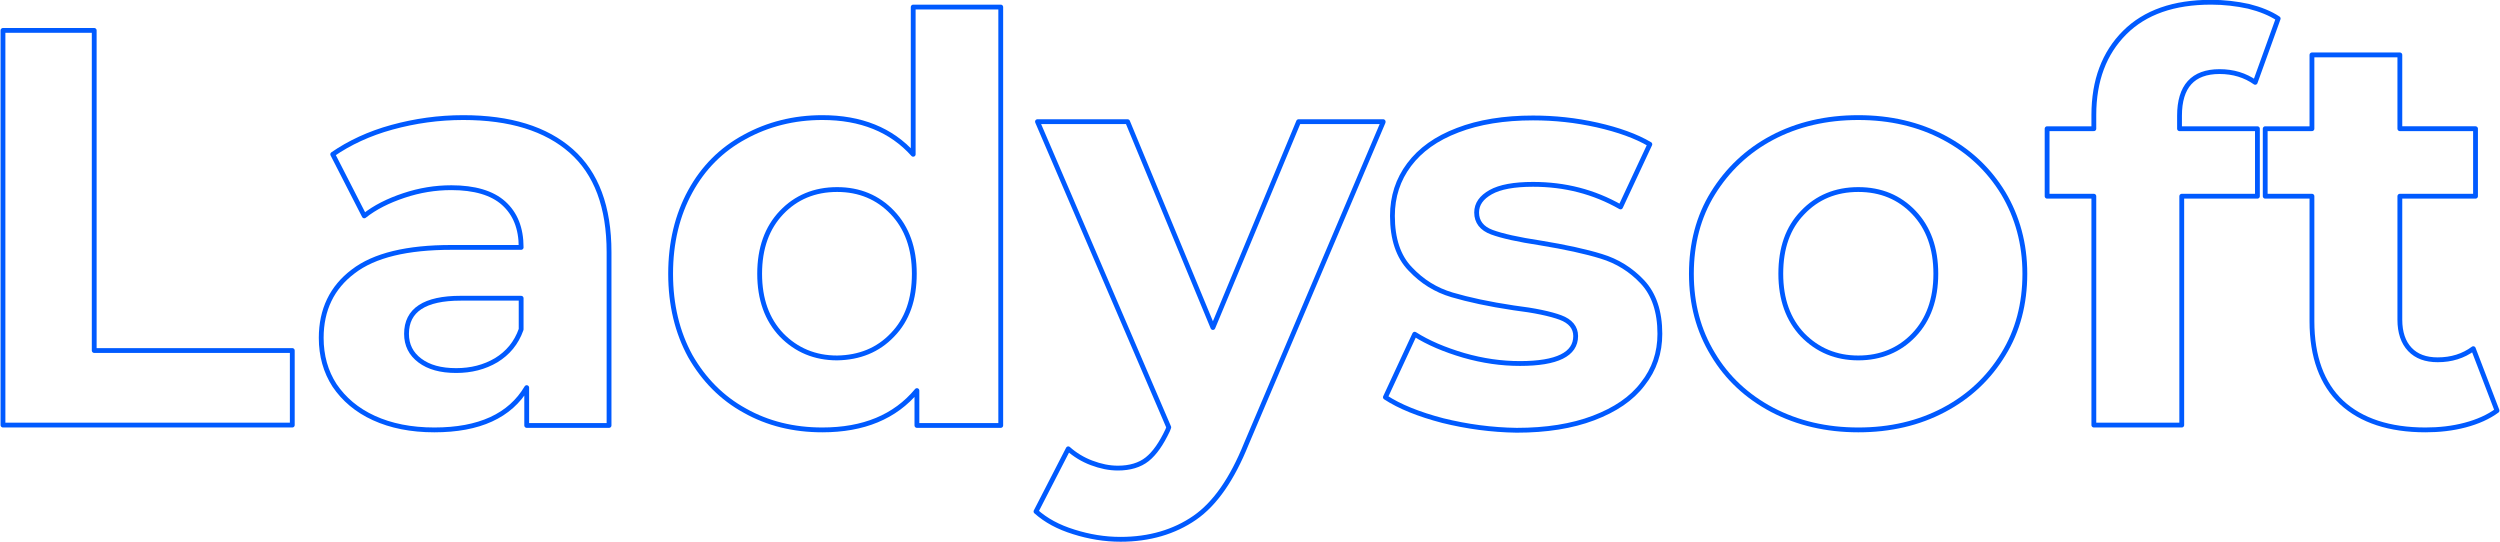 <?xml version="1.0" encoding="utf-8"?>
<!-- Generator: Adobe Illustrator 24.2.3, SVG Export Plug-In . SVG Version: 6.00 Build 0)  -->
<svg version="1.1" id="Capa_1" xmlns="http://www.w3.org/2000/svg" xmlns:xlink="http://www.w3.org/1999/xlink" x="0px" y="0px"
	 viewBox="0 0 674 146" style="enable-background:new 0 0 674 146;" xml:space="preserve">
<style type="text/css">
	.st0{fill:none;stroke:#005AFF;stroke-width:1.3;stroke-linecap:round;stroke-linejoin:round;stroke-miterlimit:10;}
</style>
<g>
	<g>
		<path class="st0" d="M0.8,8.2h24.6v86.3h53.4v20.1h-78V8.2z"/>
		<path class="st0" d="M154,40.7c6.8,6,10.2,15.1,10.2,27.3v46.7H142v-10.2c-4.5,7.6-12.8,11.4-24.9,11.4c-6.3,0-11.7-1.1-16.3-3.2
			c-4.6-2.1-8.1-5.1-10.6-8.8c-2.4-3.7-3.6-8-3.6-12.8c0-7.6,2.9-13.6,8.6-17.9c5.7-4.4,14.6-6.5,26.5-6.5h18.8
			c0-5.2-1.6-9.1-4.7-11.9c-3.1-2.8-7.9-4.2-14.1-4.2c-4.4,0-8.6,0.7-12.8,2.1c-4.2,1.4-7.8,3.2-10.7,5.5l-8.5-16.6
			c4.5-3.1,9.8-5.6,16-7.3c6.2-1.7,12.6-2.6,19.2-2.6C137.5,31.7,147.2,34.7,154,40.7z M133.8,97.1c3.1-1.9,5.4-4.6,6.7-8.3v-8.4
			h-16.3c-9.7,0-14.6,3.2-14.6,9.6c0,3,1.2,5.4,3.6,7.2c2.4,1.8,5.6,2.7,9.8,2.7C127,99.9,130.6,99,133.8,97.1z"/>
		<path class="st0" d="M269.8,1.9v112.8h-22.6v-9.4c-5.9,7.1-14.4,10.6-25.5,10.6c-7.7,0-14.7-1.7-20.9-5.2
			c-6.2-3.4-11.1-8.4-14.7-14.7c-3.5-6.4-5.3-13.8-5.3-22.2c0-8.4,1.8-15.8,5.3-22.2c3.5-6.4,8.4-11.3,14.7-14.7
			c6.2-3.4,13.2-5.2,20.9-5.2c10.4,0,18.6,3.3,24.5,9.9V1.9H269.8z M240.6,90.3c4-4.1,5.9-9.6,5.9-16.5c0-6.9-2-12.4-5.9-16.5
			s-8.9-6.2-14.9-6.2c-6.1,0-11.1,2.1-15,6.2s-5.9,9.6-5.9,16.5c0,6.9,2,12.4,5.9,16.5c4,4.1,9,6.2,15,6.2
			C231.7,96.4,236.7,94.4,240.6,90.3z"/>
		<path class="st0" d="M372.9,32.9l-36.9,86.8c-3.8,9.4-8.4,16.1-13.9,19.9c-5.5,3.8-12.2,5.8-20,5.8c-4.3,0-8.5-0.7-12.6-2
			c-4.2-1.3-7.5-3.1-10.2-5.5l8.7-16.9c1.8,1.6,3.9,2.9,6.3,3.8c2.4,0.9,4.7,1.4,7.1,1.4c3.2,0,5.9-0.8,7.9-2.4
			c2-1.6,3.8-4.2,5.5-7.8l0.3-0.8l-35.4-82.4H304l23,55.5l23.1-55.5H372.9z"/>
		<path class="st0" d="M389,113.4c-6.5-1.7-11.7-3.8-15.5-6.3l7.9-17c3.6,2.3,8.1,4.2,13.2,5.7c5.2,1.5,10.2,2.2,15.2,2.2
			c10,0,15-2.5,15-7.4c0-2.3-1.4-4-4.1-5c-2.7-1-6.9-1.9-12.6-2.6c-6.7-1-12.2-2.2-16.6-3.5c-4.4-1.3-8.1-3.6-11.3-7
			c-3.2-3.3-4.8-8.1-4.8-14.3c0-5.2,1.5-9.8,4.5-13.8c3-4,7.3-7.1,13.1-9.3c5.7-2.2,12.5-3.3,20.3-3.3c5.8,0,11.5,0.6,17.3,1.9
			c5.7,1.3,10.5,3,14.2,5.2l-7.9,16.9c-7.2-4.1-15-6.1-23.6-6.1c-5.1,0-8.9,0.7-11.4,2.1c-2.5,1.4-3.8,3.2-3.8,5.5
			c0,2.5,1.4,4.3,4.1,5.3c2.7,1,7.1,2,13.1,2.9c6.7,1.1,12.2,2.3,16.4,3.6c4.3,1.3,8,3.6,11.1,6.9c3.1,3.3,4.7,8,4.7,14
			c0,5.1-1.5,9.6-4.6,13.5c-3,4-7.5,7-13.3,9.2c-5.8,2.2-12.7,3.3-20.7,3.3C402.1,115.9,395.5,115,389,113.4z"/>
		<path class="st0" d="M477.8,110.5c-6.8-3.6-12.2-8.6-16-15c-3.9-6.4-5.8-13.6-5.8-21.7c0-8.1,1.9-15.4,5.8-21.7s9.2-11.4,16-15
			c6.8-3.6,14.6-5.4,23.2-5.4c8.6,0,16.3,1.8,23.1,5.4c6.8,3.6,12.1,8.6,16,15c3.8,6.4,5.8,13.6,5.8,21.7c0,8.1-1.9,15.4-5.8,21.7
			c-3.9,6.4-9.2,11.4-16,15c-6.8,3.6-14.5,5.4-23.1,5.4C492.4,115.9,484.7,114.1,477.8,110.5z M516,90.3c3.9-4.1,5.9-9.6,5.9-16.5
			c0-6.9-2-12.4-5.9-16.5c-3.9-4.1-8.9-6.2-15-6.2s-11.1,2.1-15,6.2c-4,4.1-5.9,9.6-5.9,16.5c0,6.9,2,12.4,5.9,16.5
			c4,4.1,9,6.2,15,6.2S512.1,94.4,516,90.3z"/>
		<path class="st0" d="M587.6,34.7h21v18.2h-20.4v61.7h-23.7V52.9h-12.6V34.7h12.6V31c0-9.3,2.8-16.7,8.3-22.2
			c5.5-5.5,13.3-8.2,23.3-8.2c3.5,0,6.9,0.4,10.1,1.1c3.2,0.8,5.9,1.9,8,3.3L608,22.2c-2.7-1.9-5.9-2.9-9.6-2.9
			c-7.2,0-10.8,4-10.8,11.9V34.7z"/>
		<path class="st0" d="M673.2,110.7c-2.3,1.7-5.2,3-8.6,3.9c-3.4,0.9-7,1.3-10.7,1.3c-9.7,0-17.3-2.5-22.6-7.4c-5.3-5-8-12.3-8-21.9
			V52.9h-12.6V34.7h12.6V14.8h23.7v19.9h20.4v18.2h-20.4v33.3c0,3.4,0.9,6.1,2.7,8c1.8,1.9,4.3,2.8,7.5,2.8c3.7,0,6.9-1,9.6-3
			L673.2,110.7z"/>
	</g>
</g>
</svg>
